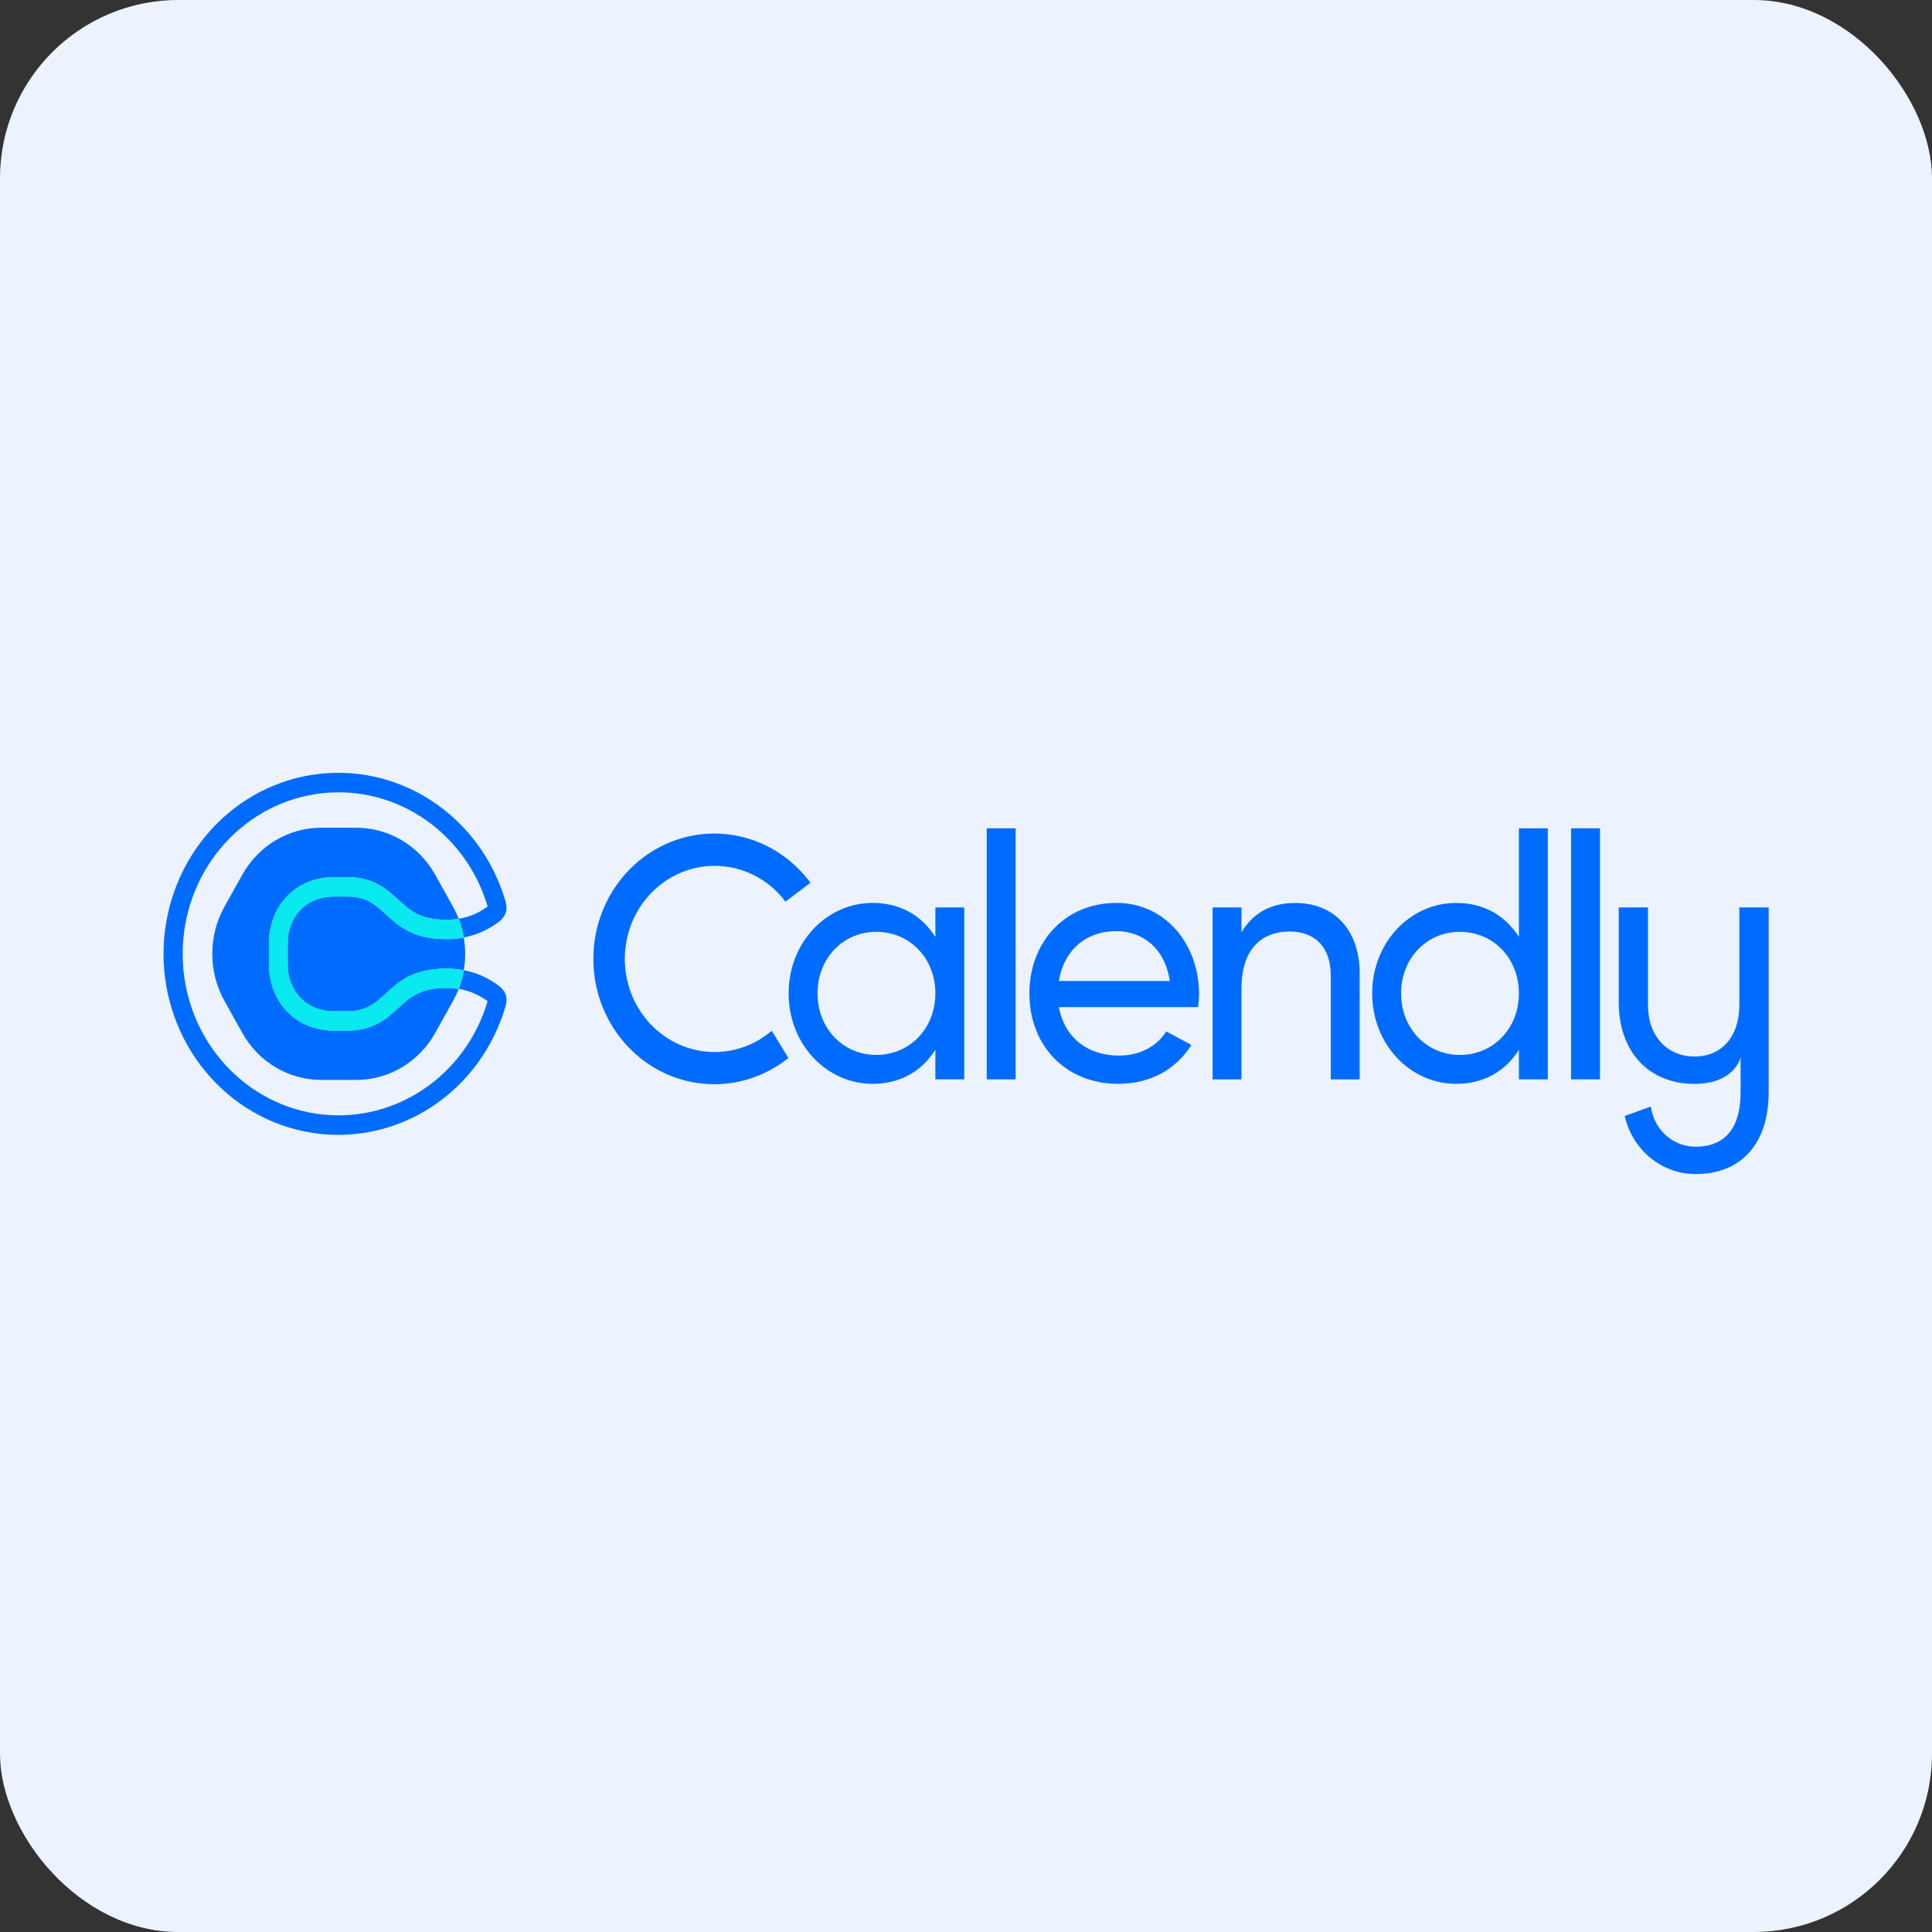 <svg width="130" height="130" viewBox="0 0 130 130" fill="none" xmlns="http://www.w3.org/2000/svg">
<rect x="0" y="0" width="130" height="130" fill="#333333" stroke="none"/>
<rect width="130" height="130" rx="12" fill="#ECF3FF"/>
<g clip-path="url(#clip0_38218_28986)">
<path d="M75.116 62.653C76.791 62.653 78.377 63.715 78.712 66.008H71.252C71.564 63.996 73.017 62.653 75.116 62.653ZM78.474 69.402C77.904 70.322 76.803 71.029 75.295 71.029C73.218 71.029 71.631 69.85 71.252 67.767H80.611C80.656 67.469 80.679 67.167 80.68 66.865C80.68 63.626 78.494 60.756 75.118 60.756C71.633 60.756 69.266 63.417 69.266 66.842C69.266 70.31 71.657 72.928 75.251 72.928C77.485 72.928 79.183 71.886 80.165 70.31L78.474 69.402Z" fill="#006BFF"/>
<path d="M68.341 55.736H66.398V72.628H68.341V55.736Z" fill="#006BFF"/>
<path d="M91.489 65.525V72.629H89.546V65.641C89.546 63.743 88.496 62.679 86.776 62.679C84.989 62.679 83.537 63.767 83.537 66.497V72.629H81.594V61.06H83.537V62.727C84.364 61.361 85.592 60.76 87.158 60.76C89.771 60.76 91.491 62.564 91.491 65.527" fill="#006BFF"/>
<path d="M102.205 66.843C102.205 64.483 100.485 62.701 98.229 62.701C95.995 62.701 94.276 64.483 94.276 66.843C94.276 69.203 95.995 70.985 98.229 70.985C100.483 70.985 102.205 69.203 102.205 66.843ZM104.148 55.736V72.628H102.205V70.638C101.311 72.053 99.882 72.929 97.983 72.929C94.878 72.929 92.332 70.267 92.332 66.843C92.332 63.418 94.878 60.757 97.983 60.757C99.882 60.757 101.311 61.636 102.205 63.047V55.736H104.148Z" fill="#006BFF"/>
<path d="M107.658 55.736H105.715V72.628H107.658V55.736Z" fill="#006BFF"/>
<path d="M62.939 66.842C62.939 64.482 61.22 62.7 58.963 62.7C56.73 62.7 55.01 64.482 55.01 66.842C55.01 69.202 56.73 70.984 58.963 70.984C61.218 70.984 62.939 69.202 62.939 66.842ZM64.883 61.059V72.627H62.939V70.637C62.046 72.052 60.617 72.928 58.718 72.928C55.613 72.928 53.066 70.267 53.066 66.842C53.066 63.417 55.613 60.756 58.718 60.756C60.617 60.756 62.046 61.635 62.939 63.047V61.059H64.883Z" fill="#006BFF"/>
<path d="M50.182 70.402C49.187 70.782 48.114 70.885 47.069 70.7C46.023 70.515 45.044 70.048 44.227 69.347C43.411 68.646 42.788 67.734 42.419 66.705C42.05 65.675 41.948 64.563 42.125 63.48C42.302 62.397 42.75 61.381 43.426 60.534C44.101 59.687 44.979 59.039 45.972 58.655C46.966 58.271 48.039 58.164 49.085 58.345C50.131 58.526 51.112 58.988 51.931 59.686C52.272 59.978 52.581 60.309 52.852 60.671L54.533 59.398C53.554 58.071 52.216 57.076 50.69 56.538C49.164 56 47.518 55.943 45.961 56.375C44.403 56.807 43.005 57.708 41.943 58.965C40.881 60.221 40.202 61.776 39.994 63.431C39.786 65.088 40.057 66.77 40.773 68.267C41.489 69.763 42.617 71.005 44.015 71.837C45.414 72.668 47.019 73.05 48.627 72.935C50.235 72.82 51.774 72.213 53.049 71.191L51.93 69.358C51.407 69.804 50.817 70.157 50.182 70.402Z" fill="#006BFF"/>
<path d="M117.038 61.059V67.625C117.038 69.748 115.846 71.092 114.026 71.092C112.206 71.092 110.888 69.748 110.888 67.625V61.059H108.922V67.428C108.922 70.765 110.93 72.932 114.026 72.932C116.704 72.932 117.122 71.177 117.122 71.133V73.496C117.122 75.836 116.139 77.158 114.089 77.158C113.356 77.162 112.648 76.889 112.095 76.392C111.542 75.895 111.182 75.206 111.083 74.455L109.325 75.091C109.576 76.205 110.185 77.198 111.05 77.907C111.916 78.617 112.988 79.002 114.092 79C117.271 79 119.011 76.832 119.011 73.496V61.059H117.038Z" fill="#006BFF"/>
<path d="M26.824 67.797C26.077 68.484 25.144 69.338 23.454 69.338H22.442C21.219 69.338 20.106 68.877 19.31 68.042C18.532 67.226 18.103 66.11 18.103 64.897V63.464C18.103 62.252 18.532 61.135 19.31 60.319C20.106 59.484 21.219 59.024 22.442 59.024H23.454C25.146 59.024 26.077 59.878 26.824 60.564C27.599 61.272 28.268 61.89 30.051 61.89C30.323 61.89 30.595 61.868 30.864 61.823L30.858 61.807C30.751 61.532 30.625 61.265 30.483 61.008L29.29 58.869C28.753 57.905 27.98 57.104 27.049 56.547C26.118 55.99 25.061 55.697 23.986 55.697H21.602C20.526 55.697 19.47 55.99 18.539 56.547C17.608 57.104 16.835 57.905 16.298 58.869L15.105 61.008C14.568 61.973 14.285 63.067 14.285 64.181C14.285 65.294 14.568 66.388 15.105 67.353L16.298 69.492C16.835 70.457 17.608 71.258 18.539 71.814C19.47 72.371 20.526 72.664 21.602 72.664H23.986C25.061 72.664 26.118 72.371 27.049 71.814C27.98 71.258 28.753 70.457 29.29 69.492L30.483 67.356C30.625 67.1 30.751 66.833 30.858 66.558L30.864 66.543C30.595 66.496 30.324 66.473 30.051 66.472C28.268 66.472 27.599 67.087 26.824 67.798" fill="#006BFF"/>
<path d="M23.452 60.324H22.441C20.579 60.324 19.355 61.702 19.355 63.466V64.899C19.355 66.662 20.579 68.04 22.441 68.04H23.452C26.166 68.04 25.953 65.174 30.05 65.174C30.438 65.174 30.826 65.211 31.207 65.284C31.332 64.555 31.332 63.809 31.207 63.08C30.826 63.154 30.438 63.191 30.05 63.19C25.951 63.19 26.166 60.324 23.452 60.324Z" fill="#006BFF"/>
<path d="M33.561 66.331C32.863 65.802 32.058 65.443 31.207 65.283C31.207 65.291 31.207 65.297 31.207 65.304C31.134 65.727 31.02 66.141 30.866 66.539C31.569 66.652 32.236 66.937 32.811 67.369C32.811 67.375 32.808 67.382 32.806 67.388C32.065 69.874 30.488 72.002 28.361 73.385C26.235 74.769 23.7 75.316 21.216 74.928C18.733 74.54 16.467 73.242 14.829 71.27C13.191 69.298 12.291 66.783 12.291 64.182C12.291 61.58 13.191 59.065 14.829 57.093C16.467 55.121 18.733 53.823 21.216 53.435C23.7 53.047 26.235 53.594 28.361 54.978C30.488 56.361 32.065 58.489 32.806 60.975C32.806 60.981 32.809 60.988 32.811 60.994C32.236 61.427 31.569 61.711 30.866 61.823C31.02 62.222 31.134 62.637 31.207 63.059C31.207 63.066 31.207 63.073 31.207 63.079C32.058 62.919 32.863 62.561 33.561 62.032C34.232 61.517 34.102 60.937 34 60.593C33.171 57.806 31.404 55.42 29.02 53.868C26.637 52.316 23.795 51.702 21.011 52.136C18.227 52.57 15.687 54.025 13.85 56.235C12.014 58.446 11.004 61.265 11.004 64.182C11.004 67.098 12.014 69.917 13.85 72.128C15.687 74.338 18.227 75.793 21.011 76.227C23.795 76.662 26.637 76.047 29.02 74.495C31.404 72.944 33.171 70.558 34 67.771C34.102 67.427 34.232 66.846 33.561 66.331Z" fill="#006BFF"/>
<path d="M30.862 61.825C30.594 61.872 30.322 61.895 30.05 61.896C28.266 61.896 27.597 61.281 26.823 60.57C26.075 59.883 25.145 59.029 23.452 59.029H22.441C21.217 59.029 20.105 59.49 19.308 60.325C18.53 61.141 18.102 62.258 18.102 63.47V64.903C18.102 66.115 18.53 67.232 19.308 68.048C20.105 68.883 21.217 69.343 22.441 69.343H23.452C25.145 69.343 26.075 68.49 26.823 67.803C27.597 67.096 28.266 66.477 30.05 66.477C30.322 66.477 30.593 66.5 30.862 66.544C31.016 66.146 31.131 65.732 31.204 65.309C31.204 65.302 31.204 65.295 31.204 65.288C30.822 65.215 30.435 65.178 30.047 65.178C25.948 65.178 26.162 68.045 23.449 68.045H22.438C20.575 68.045 19.352 66.667 19.352 64.903V63.467C19.352 61.704 20.575 60.326 22.438 60.326H23.449C26.162 60.326 25.949 63.191 30.047 63.191C30.435 63.192 30.822 63.155 31.204 63.082C31.204 63.075 31.204 63.069 31.204 63.062C31.13 62.639 31.016 62.225 30.862 61.825Z" fill="#0AE8F0"/>
<path d="M30.862 61.825C30.594 61.872 30.322 61.895 30.05 61.896C28.266 61.896 27.597 61.281 26.823 60.57C26.075 59.883 25.145 59.029 23.452 59.029H22.441C21.217 59.029 20.105 59.49 19.308 60.325C18.53 61.141 18.102 62.258 18.102 63.47V64.903C18.102 66.115 18.53 67.232 19.308 68.048C20.105 68.883 21.217 69.343 22.441 69.343H23.452C25.145 69.343 26.075 68.49 26.823 67.803C27.597 67.096 28.266 66.477 30.05 66.477C30.322 66.477 30.593 66.5 30.862 66.544C31.016 66.146 31.131 65.732 31.204 65.309C31.204 65.302 31.204 65.295 31.204 65.288C30.822 65.215 30.435 65.178 30.047 65.178C25.948 65.178 26.162 68.045 23.449 68.045H22.438C20.575 68.045 19.352 66.667 19.352 64.903V63.467C19.352 61.704 20.575 60.326 22.438 60.326H23.449C26.162 60.326 25.949 63.191 30.047 63.191C30.435 63.192 30.822 63.155 31.204 63.082C31.204 63.075 31.204 63.069 31.204 63.062C31.13 62.639 31.016 62.225 30.862 61.825Z" fill="#0AE8F0"/>
</g>
<defs>
<clipPath id="clip0_38218_28986">
<rect width="108" height="27" fill="white" transform="translate(11 52)"/>
</clipPath>
</defs>
</svg>
